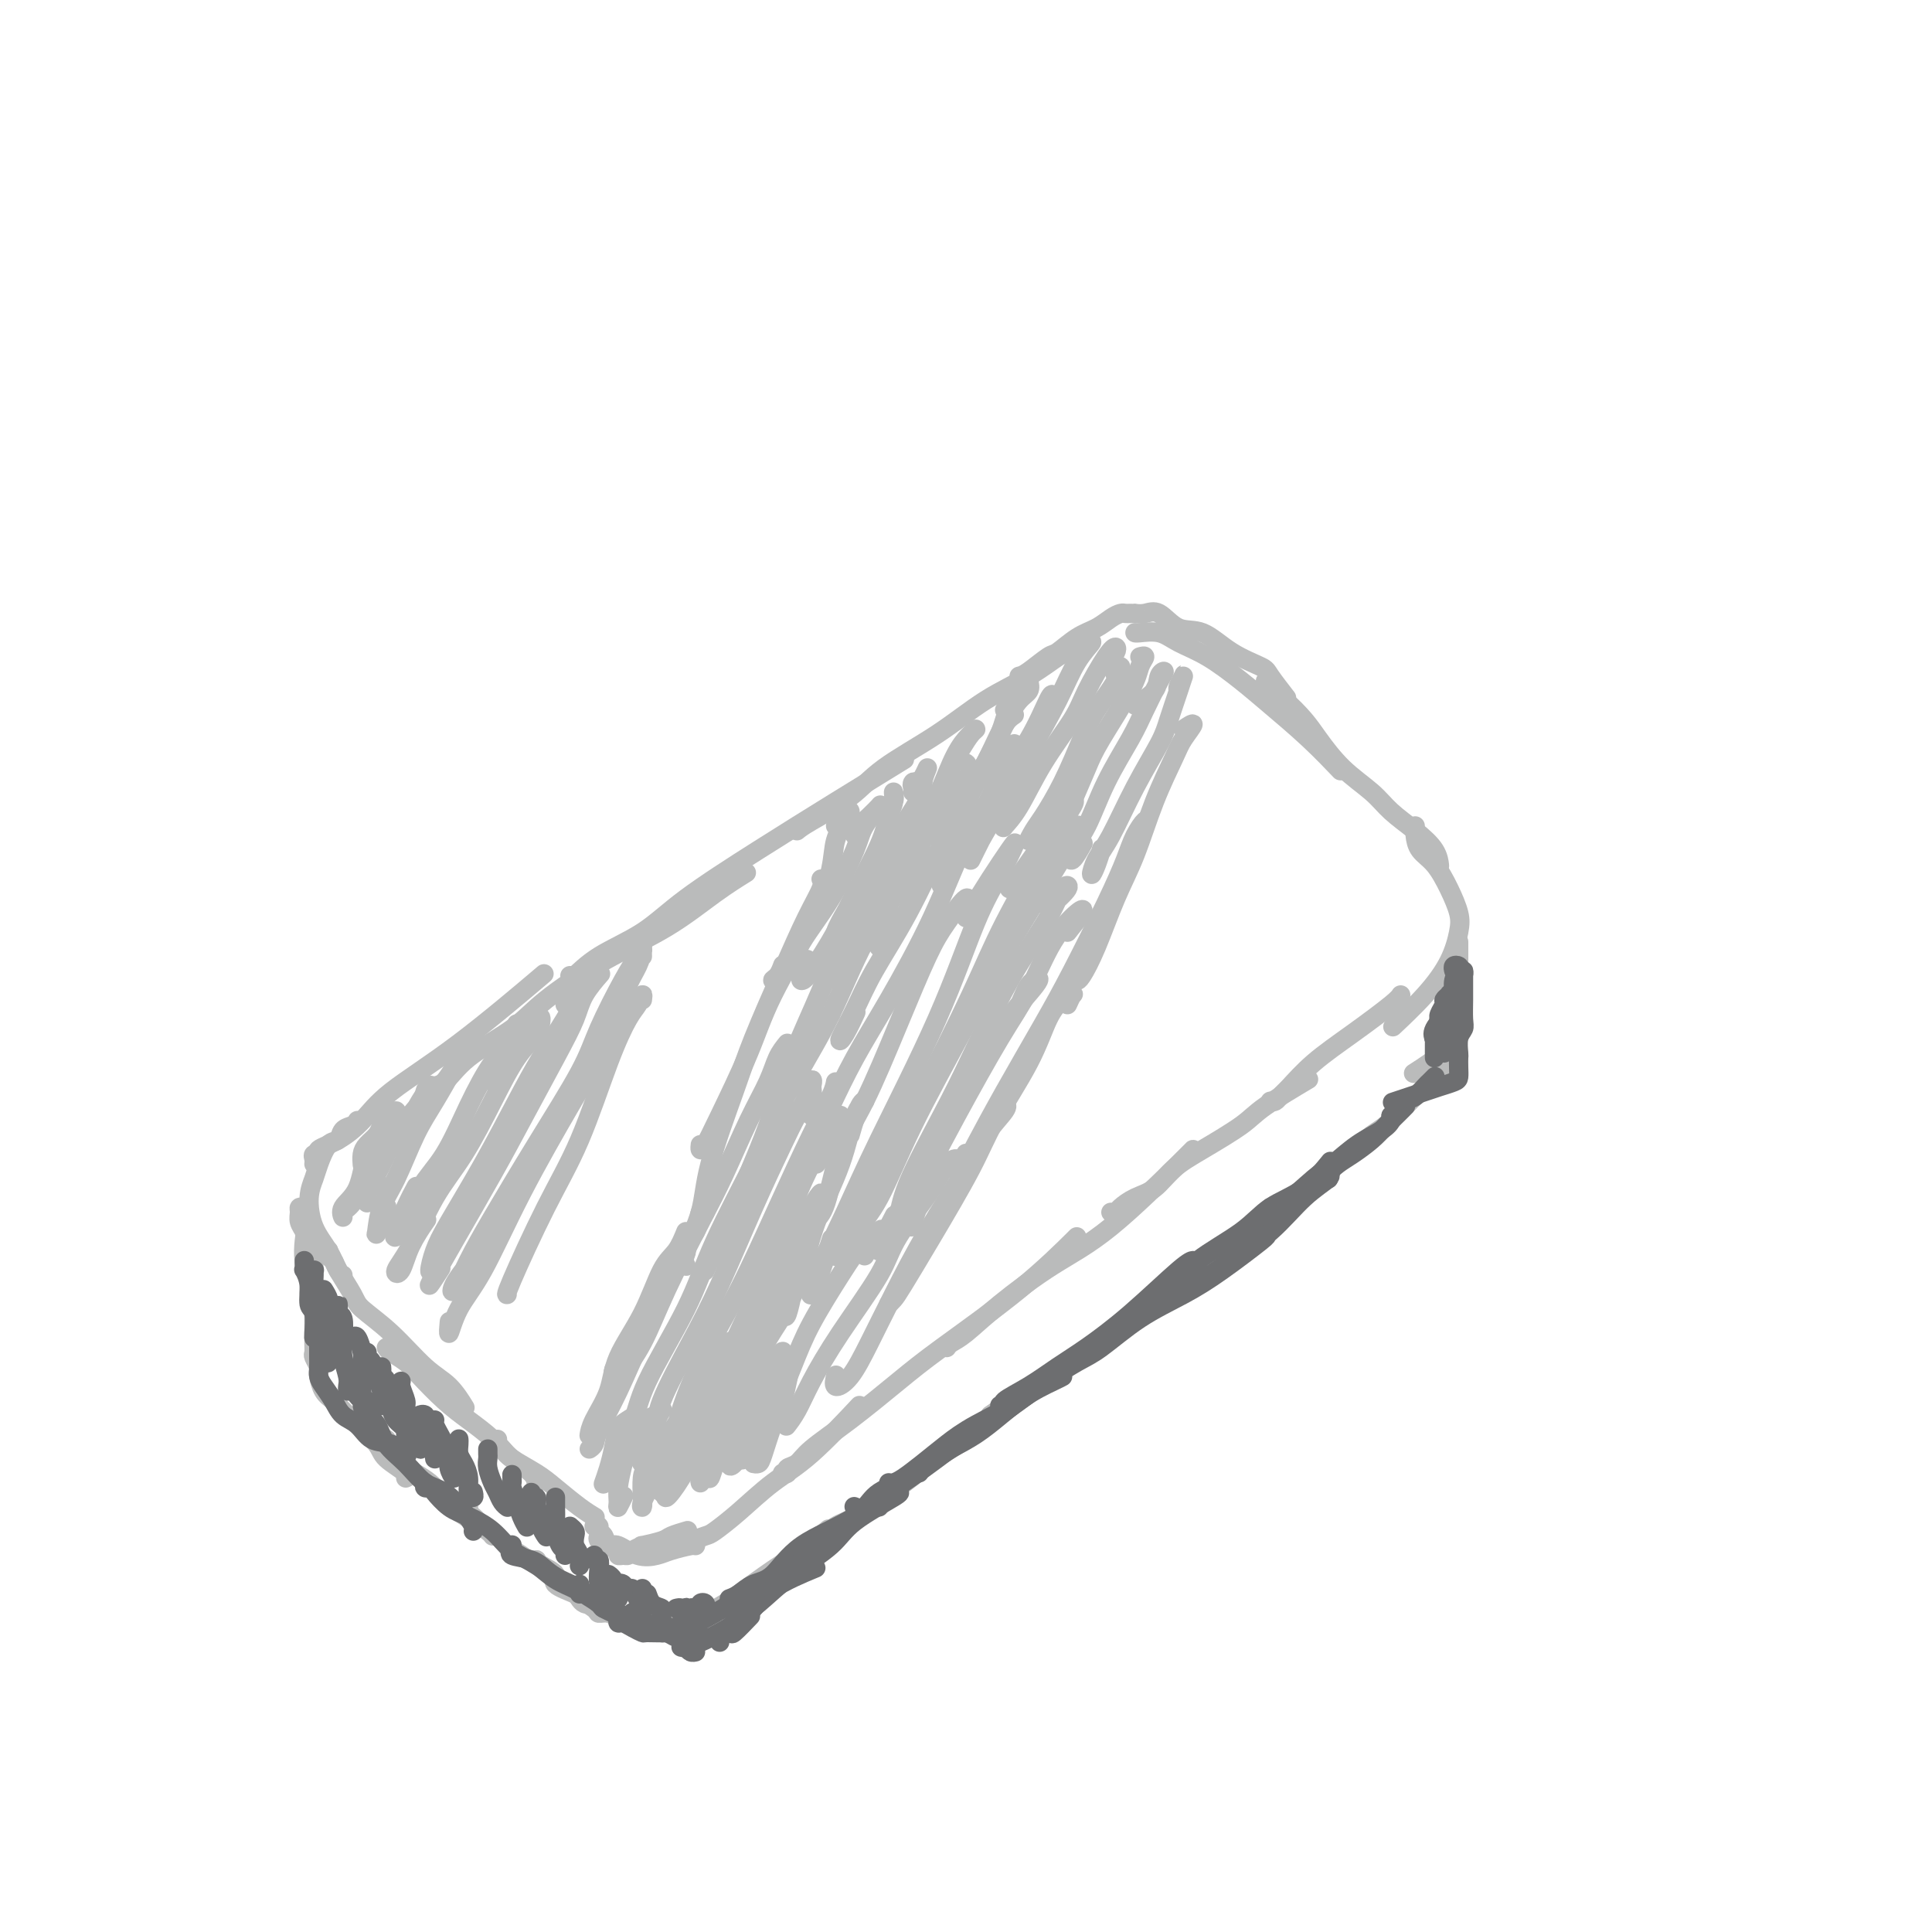 <svg viewBox='0 0 400 400' version='1.1' xmlns='http://www.w3.org/2000/svg' xmlns:xlink='http://www.w3.org/1999/xlink'><g fill='none' stroke='#BABBBB' stroke-width='4' stroke-linecap='round' stroke-linejoin='round'><path d='M74,232c-0.214,0.369 -0.428,0.739 -1,1c-0.572,0.261 -1.501,0.415 -2,1c-0.499,0.585 -0.569,1.603 -1,2c-0.431,0.397 -1.225,0.174 -2,1c-0.775,0.826 -1.533,2.702 -2,4c-0.467,1.298 -0.644,2.018 -1,3c-0.356,0.982 -0.890,2.225 -1,4c-0.110,1.775 0.205,4.083 1,6c0.795,1.917 2.069,3.442 3,5c0.931,1.558 1.520,3.150 2,4c0.480,0.850 0.851,0.957 1,1c0.149,0.043 0.074,0.021 0,0'/><path d='M68,259c0.028,-0.090 0.057,-0.179 0,0c-0.057,0.179 -0.198,0.627 0,1c0.198,0.373 0.735,0.673 1,1c0.265,0.327 0.257,0.682 1,2c0.743,1.318 2.235,3.600 3,5c0.765,1.400 0.801,1.917 2,3c1.199,1.083 3.562,2.732 6,5c2.438,2.268 4.953,5.154 7,7c2.047,1.846 3.628,2.651 5,4c1.372,1.349 2.535,3.243 3,4c0.465,0.757 0.233,0.379 0,0'/><path d='M80,279c0.142,0.253 0.283,0.507 1,1c0.717,0.493 2.008,1.226 3,2c0.992,0.774 1.685,1.589 3,3c1.315,1.411 3.252,3.417 5,5c1.748,1.583 3.305,2.743 5,4c1.695,1.257 3.526,2.610 5,4c1.474,1.390 2.591,2.816 4,4c1.409,1.184 3.110,2.127 4,3c0.890,0.873 0.969,1.678 1,2c0.031,0.322 0.016,0.161 0,0'/><path d='M103,298c-0.369,0.050 -0.738,0.100 -1,0c-0.262,-0.100 -0.417,-0.348 0,0c0.417,0.348 1.406,1.294 2,2c0.594,0.706 0.794,1.174 2,2c1.206,0.826 3.420,2.011 5,3c1.580,0.989 2.527,1.780 4,3c1.473,1.220 3.474,2.867 5,4c1.526,1.133 2.579,1.752 3,2c0.421,0.248 0.211,0.124 0,0'/><path d='M123,316c0.449,-0.098 0.899,-0.195 1,0c0.101,0.195 -0.145,0.683 0,1c0.145,0.317 0.683,0.463 1,1c0.317,0.537 0.414,1.465 1,2c0.586,0.535 1.661,0.677 2,1c0.339,0.323 -0.058,0.829 0,1c0.058,0.171 0.572,0.008 1,0c0.428,-0.008 0.770,0.138 1,0c0.230,-0.138 0.350,-0.562 1,-1c0.650,-0.438 1.832,-0.892 2,-1c0.168,-0.108 -0.676,0.128 0,0c0.676,-0.128 2.872,-0.622 4,-1c1.128,-0.378 1.188,-0.640 2,-1c0.812,-0.360 2.375,-0.817 3,-1c0.625,-0.183 0.313,-0.091 0,0'/><path d='M124,318c0.051,-0.079 0.102,-0.157 0,0c-0.102,0.157 -0.358,0.551 0,1c0.358,0.449 1.329,0.955 2,1c0.671,0.045 1.041,-0.370 2,0c0.959,0.370 2.506,1.525 4,2c1.494,0.475 2.936,0.271 4,0c1.064,-0.271 1.749,-0.609 3,-1c1.251,-0.391 3.068,-0.836 4,-1c0.932,-0.164 0.981,-0.047 1,0c0.019,0.047 0.010,0.023 0,0'/><path d='M142,319c0.115,0.104 0.230,0.209 1,0c0.770,-0.209 2.196,-0.731 3,-1c0.804,-0.269 0.988,-0.284 2,-1c1.012,-0.716 2.854,-2.134 5,-4c2.146,-1.866 4.596,-4.181 7,-6c2.404,-1.819 4.763,-3.144 8,-6c3.237,-2.856 7.354,-7.245 9,-9c1.646,-1.755 0.823,-0.878 0,0'/><path d='M162,305c0.471,0.098 0.943,0.196 1,0c0.057,-0.196 -0.300,-0.687 0,-1c0.300,-0.313 1.256,-0.447 2,-1c0.744,-0.553 1.274,-1.525 3,-3c1.726,-1.475 4.646,-3.455 8,-6c3.354,-2.545 7.142,-5.657 10,-8c2.858,-2.343 4.787,-3.917 9,-7c4.213,-3.083 10.711,-7.676 16,-12c5.289,-4.324 9.368,-8.378 11,-10c1.632,-1.622 0.816,-0.811 0,0'/><path d='M196,279c0.224,-0.323 0.449,-0.647 1,-1c0.551,-0.353 1.430,-0.736 3,-2c1.570,-1.264 3.832,-3.411 7,-6c3.168,-2.589 7.241,-5.622 11,-8c3.759,-2.378 7.203,-4.101 12,-8c4.797,-3.899 10.945,-9.973 14,-13c3.055,-3.027 3.016,-3.008 3,-3c-0.016,0.008 -0.008,0.004 0,0'/><path d='M65,241c0.037,-0.304 0.073,-0.608 0,-1c-0.073,-0.392 -0.257,-0.872 0,-1c0.257,-0.128 0.953,0.097 1,0c0.047,-0.097 -0.557,-0.516 0,-1c0.557,-0.484 2.274,-1.032 4,-2c1.726,-0.968 3.460,-2.356 5,-4c1.540,-1.644 2.887,-3.544 6,-6c3.113,-2.456 7.992,-5.469 14,-10c6.008,-4.531 13.145,-10.580 16,-13c2.855,-2.420 1.427,-1.210 0,0'/><path d='M88,227c-0.046,-0.310 -0.092,-0.619 0,-1c0.092,-0.381 0.321,-0.832 1,-1c0.679,-0.168 1.806,-0.052 3,-1c1.194,-0.948 2.454,-2.960 5,-5c2.546,-2.040 6.377,-4.106 9,-6c2.623,-1.894 4.038,-3.615 7,-6c2.962,-2.385 7.470,-5.435 12,-8c4.530,-2.565 9.080,-4.646 13,-7c3.920,-2.354 7.209,-4.980 10,-7c2.791,-2.020 5.083,-3.434 6,-4c0.917,-0.566 0.458,-0.283 0,0'/><path d='M118,202c0.082,0.341 0.163,0.682 1,0c0.837,-0.682 2.428,-2.387 5,-4c2.572,-1.613 6.124,-3.134 9,-5c2.876,-1.866 5.077,-4.077 9,-7c3.923,-2.923 9.567,-6.557 15,-10c5.433,-3.443 10.655,-6.696 16,-10c5.345,-3.304 10.813,-6.658 13,-8c2.187,-1.342 1.094,-0.671 0,0'/><path d='M165,172c0.502,-0.417 1.005,-0.834 3,-2c1.995,-1.166 5.484,-3.080 8,-5c2.516,-1.920 4.060,-3.845 7,-6c2.940,-2.155 7.275,-4.539 11,-7c3.725,-2.461 6.841,-4.999 10,-7c3.159,-2.001 6.362,-3.464 9,-5c2.638,-1.536 4.710,-3.144 6,-4c1.290,-0.856 1.797,-0.959 2,-1c0.203,-0.041 0.101,-0.021 0,0'/><path d='M211,140c0.428,-0.092 0.855,-0.184 2,-1c1.145,-0.816 3.006,-2.355 4,-3c0.994,-0.645 1.121,-0.397 2,-1c0.879,-0.603 2.512,-2.056 4,-3c1.488,-0.944 2.832,-1.377 4,-2c1.168,-0.623 2.159,-1.435 3,-2c0.841,-0.565 1.530,-0.884 2,-1c0.470,-0.116 0.720,-0.030 1,0c0.280,0.030 0.591,0.005 1,0c0.409,-0.005 0.916,0.010 1,0c0.084,-0.010 -0.254,-0.044 0,0c0.254,0.044 1.100,0.168 2,0c0.900,-0.168 1.852,-0.627 3,0c1.148,0.627 2.490,2.340 4,3c1.510,0.660 3.186,0.269 5,1c1.814,0.731 3.765,2.585 6,4c2.235,1.415 4.754,2.389 6,3c1.246,0.611 1.220,0.857 2,2c0.780,1.143 2.366,3.184 3,4c0.634,0.816 0.317,0.408 0,0'/><path d='M235,131c-0.015,-0.012 -0.029,-0.024 0,0c0.029,0.024 0.103,0.085 1,0c0.897,-0.085 2.617,-0.314 4,0c1.383,0.314 2.430,1.173 4,2c1.570,0.827 3.665,1.624 6,3c2.335,1.376 4.910,3.333 7,5c2.090,1.667 3.694,3.045 6,5c2.306,1.955 5.313,4.488 8,7c2.687,2.512 5.053,5.003 6,6c0.947,0.997 0.473,0.498 0,0'/><path d='M262,141c-0.050,0.343 -0.101,0.687 0,1c0.101,0.313 0.352,0.596 1,1c0.648,0.404 1.692,0.929 3,2c1.308,1.071 2.880,2.687 4,4c1.120,1.313 1.790,2.321 3,4c1.210,1.679 2.962,4.027 5,6c2.038,1.973 4.364,3.569 6,5c1.636,1.431 2.582,2.696 4,4c1.418,1.304 3.308,2.649 5,4c1.692,1.351 3.186,2.710 4,4c0.814,1.290 0.947,2.511 1,3c0.053,0.489 0.027,0.244 0,0'/><path d='M293,171c-0.042,0.565 -0.085,1.130 0,2c0.085,0.870 0.297,2.044 1,3c0.703,0.956 1.897,1.695 3,3c1.103,1.305 2.115,3.175 3,5c0.885,1.825 1.644,3.604 2,5c0.356,1.396 0.308,2.410 0,4c-0.308,1.590 -0.876,3.756 -2,6c-1.124,2.244 -2.803,4.566 -5,7c-2.197,2.434 -4.914,4.981 -6,6c-1.086,1.019 -0.543,0.509 0,0'/><path d='M230,251c0.374,0.062 0.749,0.124 1,0c0.251,-0.124 0.380,-0.432 1,-1c0.620,-0.568 1.731,-1.394 3,-2c1.269,-0.606 2.697,-0.992 4,-2c1.303,-1.008 2.480,-2.639 4,-4c1.520,-1.361 3.382,-2.453 6,-4c2.618,-1.547 5.990,-3.549 8,-5c2.010,-1.451 2.656,-2.352 5,-4c2.344,-1.648 6.384,-4.042 8,-5c1.616,-0.958 0.808,-0.479 0,0'/><path d='M263,228c0.343,0.083 0.685,0.167 1,0c0.315,-0.167 0.602,-0.583 1,-1c0.398,-0.417 0.905,-0.833 2,-2c1.095,-1.167 2.777,-3.083 5,-5c2.223,-1.917 4.988,-3.833 8,-6c3.012,-2.167 6.273,-4.583 8,-6c1.727,-1.417 1.922,-1.833 2,-2c0.078,-0.167 0.039,-0.083 0,0'/><path d='M63,250c-0.431,-0.066 -0.861,-0.133 -1,0c-0.139,0.133 0.014,0.465 0,1c-0.014,0.535 -0.196,1.272 0,2c0.196,0.728 0.771,1.445 1,2c0.229,0.555 0.114,0.946 0,2c-0.114,1.054 -0.227,2.769 0,4c0.227,1.231 0.793,1.976 1,3c0.207,1.024 0.056,2.326 0,3c-0.056,0.674 -0.015,0.720 0,1c0.015,0.280 0.004,0.794 0,1c-0.004,0.206 -0.002,0.103 0,0'/><path d='M64,257c-0.113,0.320 -0.226,0.640 0,1c0.226,0.360 0.793,0.760 1,1c0.207,0.240 0.056,0.319 0,1c-0.056,0.681 -0.015,1.963 0,3c0.015,1.037 0.004,1.828 0,3c-0.004,1.172 -0.001,2.724 0,4c0.001,1.276 -0.001,2.277 0,3c0.001,0.723 0.004,1.167 0,2c-0.004,0.833 -0.015,2.055 0,3c0.015,0.945 0.056,1.613 0,2c-0.056,0.387 -0.209,0.492 0,1c0.209,0.508 0.780,1.421 1,2c0.220,0.579 0.089,0.826 0,1c-0.089,0.174 -0.135,0.275 0,1c0.135,0.725 0.453,2.074 1,3c0.547,0.926 1.323,1.430 2,2c0.677,0.570 1.254,1.207 2,2c0.746,0.793 1.660,1.743 3,3c1.340,1.257 3.105,2.820 4,4c0.895,1.180 0.920,1.976 2,3c1.080,1.024 3.214,2.276 4,3c0.786,0.724 0.225,0.921 0,1c-0.225,0.079 -0.112,0.039 0,0'/><path d='M79,298c0.442,-0.065 0.884,-0.131 1,0c0.116,0.131 -0.093,0.457 0,1c0.093,0.543 0.489,1.303 1,2c0.511,0.697 1.137,1.331 2,2c0.863,0.669 1.963,1.372 3,2c1.037,0.628 2.011,1.180 3,2c0.989,0.820 1.992,1.908 3,3c1.008,1.092 2.022,2.188 3,3c0.978,0.812 1.922,1.341 3,2c1.078,0.659 2.290,1.447 3,2c0.710,0.553 0.917,0.872 1,1c0.083,0.128 0.041,0.064 0,0'/><path d='M97,312c-0.085,0.335 -0.171,0.670 0,1c0.171,0.330 0.597,0.655 1,1c0.403,0.345 0.782,0.711 1,1c0.218,0.289 0.275,0.502 1,1c0.725,0.498 2.116,1.281 3,2c0.884,0.719 1.260,1.373 2,2c0.740,0.627 1.845,1.226 3,2c1.155,0.774 2.361,1.723 3,2c0.639,0.277 0.710,-0.118 1,0c0.290,0.118 0.797,0.748 1,1c0.203,0.252 0.101,0.126 0,0'/><path d='M111,323c-0.537,-0.005 -1.074,-0.009 -1,0c0.074,0.009 0.758,0.033 1,0c0.242,-0.033 0.041,-0.121 0,0c-0.041,0.121 0.079,0.452 1,1c0.921,0.548 2.642,1.313 3,2c0.358,0.687 -0.646,1.294 0,2c0.646,0.706 2.944,1.510 4,2c1.056,0.490 0.871,0.668 1,1c0.129,0.332 0.573,0.820 1,1c0.427,0.180 0.836,0.051 1,0c0.164,-0.051 0.082,-0.026 0,0'/><path d='M118,329c0.286,-0.097 0.573,-0.194 1,0c0.427,0.194 0.996,0.678 1,1c0.004,0.322 -0.556,0.483 0,1c0.556,0.517 2.227,1.391 3,2c0.773,0.609 0.649,0.951 1,1c0.351,0.049 1.178,-0.197 2,0c0.822,0.197 1.639,0.838 2,1c0.361,0.162 0.268,-0.153 1,0c0.732,0.153 2.291,0.774 3,1c0.709,0.226 0.567,0.058 1,0c0.433,-0.058 1.440,-0.005 2,0c0.560,0.005 0.672,-0.037 1,0c0.328,0.037 0.871,0.154 1,0c0.129,-0.154 -0.158,-0.580 0,-1c0.158,-0.420 0.759,-0.834 1,-1c0.241,-0.166 0.120,-0.083 0,0'/><path d='M136,335c0.028,0.421 0.056,0.842 0,1c-0.056,0.158 -0.197,0.053 0,0c0.197,-0.053 0.732,-0.053 1,0c0.268,0.053 0.268,0.158 1,0c0.732,-0.158 2.197,-0.581 3,-1c0.803,-0.419 0.944,-0.834 1,-1c0.056,-0.166 0.028,-0.083 0,0'/><path d='M140,335c0.323,0.109 0.646,0.219 1,0c0.354,-0.219 0.737,-0.766 1,-1c0.263,-0.234 0.404,-0.156 1,0c0.596,0.156 1.648,0.388 3,0c1.352,-0.388 3.004,-1.397 4,-2c0.996,-0.603 1.336,-0.800 3,-2c1.664,-1.200 4.652,-3.404 7,-5c2.348,-1.596 4.055,-2.583 6,-4c1.945,-1.417 4.127,-3.262 5,-4c0.873,-0.738 0.436,-0.369 0,0'/><path d='M168,320c-0.008,0.028 -0.017,0.057 0,0c0.017,-0.057 0.059,-0.199 1,-1c0.941,-0.801 2.779,-2.261 4,-3c1.221,-0.739 1.824,-0.756 4,-2c2.176,-1.244 5.923,-3.715 9,-6c3.077,-2.285 5.482,-4.384 9,-7c3.518,-2.616 8.148,-5.747 10,-7c1.852,-1.253 0.926,-0.626 0,0'/><path d='M205,293c0.909,-0.632 1.818,-1.264 3,-2c1.182,-0.736 2.639,-1.578 5,-3c2.361,-1.422 5.628,-3.426 8,-5c2.372,-1.574 3.848,-2.720 7,-5c3.152,-2.280 7.979,-5.694 13,-9c5.021,-3.306 10.236,-6.506 14,-9c3.764,-2.494 6.075,-4.284 7,-5c0.925,-0.716 0.462,-0.358 0,0'/><path d='M248,265c-0.392,-0.263 -0.785,-0.527 0,-1c0.785,-0.473 2.747,-1.157 4,-2c1.253,-0.843 1.797,-1.845 3,-3c1.203,-1.155 3.065,-2.464 5,-4c1.935,-1.536 3.944,-3.298 6,-5c2.056,-1.702 4.159,-3.343 5,-4c0.841,-0.657 0.421,-0.328 0,0'/><path d='M270,246c0.435,-0.010 0.870,-0.021 1,0c0.130,0.021 -0.044,0.073 0,0c0.044,-0.073 0.305,-0.270 1,-1c0.695,-0.730 1.825,-1.993 3,-3c1.175,-1.007 2.396,-1.759 4,-3c1.604,-1.241 3.590,-2.971 5,-4c1.410,-1.029 2.245,-1.359 4,-3c1.755,-1.641 4.429,-4.595 6,-6c1.571,-1.405 2.038,-1.263 3,-2c0.962,-0.737 2.418,-2.353 3,-3c0.582,-0.647 0.291,-0.323 0,0'/><path d='M302,195c-0.000,0.802 -0.000,1.605 0,2c0.000,0.395 0.000,0.384 0,1c-0.000,0.616 -0.000,1.861 0,3c0.000,1.139 0.001,2.174 0,3c-0.001,0.826 -0.003,1.444 0,2c0.003,0.556 0.013,1.050 0,2c-0.013,0.950 -0.048,2.355 0,3c0.048,0.645 0.180,0.528 0,1c-0.180,0.472 -0.672,1.531 -1,2c-0.328,0.469 -0.491,0.347 -1,1c-0.509,0.653 -1.363,2.082 -2,3c-0.637,0.918 -1.056,1.324 -2,2c-0.944,0.676 -2.413,1.622 -3,2c-0.587,0.378 -0.294,0.189 0,0'/></g>
<g fill='none' stroke='#6D6E70' stroke-width='4' stroke-linecap='round' stroke-linejoin='round'><path d='M63,261c-0.009,0.293 -0.017,0.586 0,1c0.017,0.414 0.061,0.948 0,1c-0.061,0.052 -0.227,-0.378 0,0c0.227,0.378 0.845,1.565 1,3c0.155,1.435 -0.155,3.116 0,4c0.155,0.884 0.773,0.969 1,2c0.227,1.031 0.061,3.008 0,4c-0.061,0.992 -0.017,0.998 0,1c0.017,0.002 0.009,0.001 0,0'/><path d='M64,263c-0.114,-0.002 -0.228,-0.005 0,0c0.228,0.005 0.797,0.017 1,0c0.203,-0.017 0.040,-0.061 0,0c-0.040,0.061 0.042,0.229 0,1c-0.042,0.771 -0.207,2.145 0,3c0.207,0.855 0.788,1.191 1,2c0.212,0.809 0.057,2.089 0,3c-0.057,0.911 -0.015,1.451 0,2c0.015,0.549 0.003,1.106 0,2c-0.003,0.894 0.001,2.126 0,3c-0.001,0.874 -0.008,1.392 0,2c0.008,0.608 0.032,1.308 0,2c-0.032,0.692 -0.119,1.377 0,2c0.119,0.623 0.442,1.183 1,2c0.558,0.817 1.349,1.891 2,3c0.651,1.109 1.163,2.252 2,3c0.837,0.748 2.001,1.101 3,2c0.999,0.899 1.835,2.344 3,3c1.165,0.656 2.660,0.523 4,1c1.340,0.477 2.526,1.565 3,2c0.474,0.435 0.237,0.218 0,0'/><path d='M74,288c-0.118,0.326 -0.235,0.652 0,1c0.235,0.348 0.824,0.718 1,1c0.176,0.282 -0.060,0.475 0,1c0.060,0.525 0.417,1.380 1,2c0.583,0.620 1.394,1.004 2,2c0.606,0.996 1.009,2.605 2,4c0.991,1.395 2.571,2.577 4,4c1.429,1.423 2.709,3.089 4,4c1.291,0.911 2.595,1.067 4,2c1.405,0.933 2.913,2.642 4,4c1.087,1.358 1.754,2.366 2,3c0.246,0.634 0.070,0.896 0,1c-0.070,0.104 -0.035,0.052 0,0'/><path d='M88,307c-0.101,0.432 -0.202,0.863 0,1c0.202,0.137 0.707,-0.022 1,0c0.293,0.022 0.373,0.225 1,1c0.627,0.775 1.802,2.122 3,3c1.198,0.878 2.420,1.289 4,2c1.580,0.711 3.520,1.724 5,3c1.480,1.276 2.502,2.815 4,4c1.498,1.185 3.473,2.016 5,3c1.527,0.984 2.605,2.119 4,3c1.395,0.881 3.106,1.506 4,2c0.894,0.494 0.970,0.855 1,1c0.030,0.145 0.015,0.072 0,0'/><path d='M106,320c0.007,-0.120 0.015,-0.240 0,0c-0.015,0.240 -0.051,0.841 0,1c0.051,0.159 0.190,-0.123 0,0c-0.190,0.123 -0.709,0.650 0,1c0.709,0.350 2.646,0.521 4,1c1.354,0.479 2.126,1.266 3,2c0.874,0.734 1.849,1.416 3,2c1.151,0.584 2.477,1.071 4,2c1.523,0.929 3.243,2.301 4,3c0.757,0.699 0.550,0.727 1,1c0.450,0.273 1.557,0.792 2,1c0.443,0.208 0.221,0.104 0,0'/><path d='M120,328c0.007,0.439 0.014,0.877 0,1c-0.014,0.123 -0.048,-0.070 0,0c0.048,0.070 0.177,0.404 1,1c0.823,0.596 2.340,1.456 3,2c0.660,0.544 0.464,0.773 1,1c0.536,0.227 1.803,0.453 3,1c1.197,0.547 2.322,1.417 3,2c0.678,0.583 0.908,0.881 1,1c0.092,0.119 0.046,0.060 0,0'/><path d='M128,335c-0.069,0.445 -0.137,0.890 0,1c0.137,0.110 0.480,-0.114 1,0c0.520,0.114 1.218,0.565 2,1c0.782,0.435 1.648,0.855 2,1c0.352,0.145 0.190,0.015 1,0c0.810,-0.015 2.593,0.086 4,0c1.407,-0.086 2.438,-0.360 4,-1c1.562,-0.640 3.656,-1.646 6,-3c2.344,-1.354 4.939,-3.057 8,-5c3.061,-1.943 6.589,-4.127 8,-5c1.411,-0.873 0.706,-0.437 0,0'/><path d='M151,331c0.597,-0.217 1.195,-0.435 2,-1c0.805,-0.565 1.818,-1.479 3,-2c1.182,-0.521 2.534,-0.651 4,-2c1.466,-1.349 3.045,-3.917 6,-6c2.955,-2.083 7.287,-3.682 11,-6c3.713,-2.318 6.807,-5.355 9,-7c2.193,-1.645 3.484,-1.899 4,-2c0.516,-0.101 0.258,-0.051 0,0'/><path d='M184,307c0.286,0.048 0.571,0.096 1,0c0.429,-0.096 1.001,-0.338 2,-1c0.999,-0.662 2.423,-1.746 4,-3c1.577,-1.254 3.306,-2.680 5,-4c1.694,-1.320 3.355,-2.536 6,-4c2.645,-1.464 6.276,-3.176 9,-5c2.724,-1.824 4.541,-3.760 6,-5c1.459,-1.240 2.560,-1.783 3,-2c0.440,-0.217 0.220,-0.109 0,0'/><path d='M207,291c0.535,0.049 1.070,0.098 1,0c-0.070,-0.098 -0.744,-0.341 0,-1c0.744,-0.659 2.906,-1.732 5,-3c2.094,-1.268 4.120,-2.732 6,-4c1.880,-1.268 3.614,-2.340 6,-4c2.386,-1.660 5.423,-3.909 9,-7c3.577,-3.091 7.694,-7.025 10,-9c2.306,-1.975 2.802,-1.993 3,-2c0.198,-0.007 0.099,-0.004 0,0'/><path d='M236,271c0.352,-0.475 0.704,-0.950 1,-1c0.296,-0.050 0.536,0.326 1,0c0.464,-0.326 1.153,-1.354 2,-2c0.847,-0.646 1.852,-0.912 3,-2c1.148,-1.088 2.438,-3.000 5,-5c2.562,-2.000 6.397,-4.088 9,-6c2.603,-1.912 3.976,-3.646 6,-5c2.024,-1.354 4.699,-2.326 7,-4c2.301,-1.674 4.229,-4.050 5,-5c0.771,-0.950 0.386,-0.475 0,0'/><path d='M262,253c-0.065,-0.190 -0.129,-0.381 0,-1c0.129,-0.619 0.452,-1.667 1,-2c0.548,-0.333 1.323,0.049 3,-1c1.677,-1.049 4.257,-3.527 6,-5c1.743,-1.473 2.649,-1.939 4,-3c1.351,-1.061 3.147,-2.715 5,-4c1.853,-1.285 3.765,-2.200 5,-3c1.235,-0.800 1.794,-1.485 2,-2c0.206,-0.515 0.059,-0.862 0,-1c-0.059,-0.138 -0.029,-0.069 0,0'/><path d='M288,231c0.242,-0.212 0.484,-0.424 1,-1c0.516,-0.576 1.305,-1.517 2,-2c0.695,-0.483 1.297,-0.508 2,-1c0.703,-0.492 1.508,-1.452 2,-2c0.492,-0.548 0.671,-0.686 1,-1c0.329,-0.314 0.808,-0.804 1,-1c0.192,-0.196 0.096,-0.098 0,0'/><path d='M301,201c-0.105,-0.403 -0.210,-0.806 0,-1c0.210,-0.194 0.735,-0.177 1,0c0.265,0.177 0.270,0.516 0,1c-0.270,0.484 -0.815,1.114 -1,2c-0.185,0.886 -0.011,2.027 0,3c0.011,0.973 -0.141,1.776 -1,3c-0.859,1.224 -2.423,2.868 -3,4c-0.577,1.132 -0.165,1.752 0,2c0.165,0.248 0.082,0.124 0,0'/><path d='M67,267c0.453,0.733 0.906,1.466 1,2c0.094,0.534 -0.170,0.870 0,2c0.170,1.130 0.774,3.052 1,4c0.226,0.948 0.074,0.920 0,2c-0.074,1.080 -0.071,3.269 0,4c0.071,0.731 0.212,0.005 0,0c-0.212,-0.005 -0.775,0.713 -1,1c-0.225,0.287 -0.113,0.144 0,0'/><path d='M70,271c-0.008,-0.507 -0.016,-1.014 0,-1c0.016,0.014 0.056,0.547 0,1c-0.056,0.453 -0.207,0.824 0,1c0.207,0.176 0.774,0.155 1,1c0.226,0.845 0.113,2.556 0,4c-0.113,1.444 -0.226,2.622 0,4c0.226,1.378 0.793,2.957 1,4c0.207,1.043 0.056,1.550 0,2c-0.056,0.450 -0.016,0.843 0,1c0.016,0.157 0.008,0.079 0,0'/><path d='M73,277c0.309,-0.306 0.618,-0.611 1,0c0.382,0.611 0.838,2.139 1,3c0.162,0.861 0.029,1.054 0,2c-0.029,0.946 0.045,2.646 0,4c-0.045,1.354 -0.208,2.363 0,3c0.208,0.637 0.787,0.902 1,1c0.213,0.098 0.061,0.028 0,0c-0.061,-0.028 -0.030,-0.014 0,0'/><path d='M76,280c-0.091,0.380 -0.182,0.760 0,1c0.182,0.240 0.637,0.341 1,1c0.363,0.659 0.633,1.875 1,3c0.367,1.125 0.830,2.157 1,3c0.170,0.843 0.046,1.496 0,2c-0.046,0.504 -0.013,0.858 0,1c0.013,0.142 0.007,0.071 0,0'/><path d='M79,283c0.032,0.311 0.065,0.621 0,1c-0.065,0.379 -0.226,0.825 0,1c0.226,0.175 0.839,0.077 1,1c0.161,0.923 -0.129,2.866 0,4c0.129,1.134 0.677,1.460 1,2c0.323,0.540 0.423,1.293 1,2c0.577,0.707 1.633,1.366 2,2c0.367,0.634 0.047,1.242 0,1c-0.047,-0.242 0.180,-1.334 0,-2c-0.180,-0.666 -0.766,-0.904 -1,-1c-0.234,-0.096 -0.117,-0.048 0,0'/><path d='M82,288c-0.122,-0.301 -0.244,-0.602 0,-1c0.244,-0.398 0.853,-0.892 1,-1c0.147,-0.108 -0.168,0.169 0,1c0.168,0.831 0.820,2.217 1,3c0.180,0.783 -0.110,0.963 0,2c0.110,1.037 0.622,2.929 1,4c0.378,1.071 0.623,1.319 1,2c0.377,0.681 0.887,1.794 1,2c0.113,0.206 -0.171,-0.494 0,-1c0.171,-0.506 0.796,-0.816 1,-1c0.204,-0.184 -0.012,-0.241 0,-1c0.012,-0.759 0.252,-2.220 0,-3c-0.252,-0.780 -0.996,-0.877 -1,-1c-0.004,-0.123 0.734,-0.270 1,0c0.266,0.270 0.061,0.958 0,1c-0.061,0.042 0.022,-0.562 0,0c-0.022,0.562 -0.150,2.291 0,3c0.150,0.709 0.576,0.400 1,1c0.424,0.600 0.846,2.109 1,3c0.154,0.891 0.042,1.163 0,1c-0.042,-0.163 -0.012,-0.761 0,-1c0.012,-0.239 0.006,-0.120 0,0'/><path d='M90,294c-0.092,0.235 -0.183,0.471 0,1c0.183,0.529 0.641,1.352 1,2c0.359,0.648 0.618,1.123 1,2c0.382,0.877 0.887,2.158 1,3c0.113,0.842 -0.166,1.246 0,2c0.166,0.754 0.775,1.857 1,2c0.225,0.143 0.064,-0.673 0,-1c-0.064,-0.327 -0.032,-0.163 0,0'/><path d='M95,298c-0.006,-0.064 -0.012,-0.128 0,0c0.012,0.128 0.041,0.447 0,1c-0.041,0.553 -0.151,1.340 0,2c0.151,0.660 0.562,1.192 1,2c0.438,0.808 0.902,1.890 1,3c0.098,1.110 -0.170,2.246 0,3c0.170,0.754 0.776,1.126 1,1c0.224,-0.126 0.064,-0.750 0,-1c-0.064,-0.250 -0.032,-0.125 0,0'/><path d='M101,300c-0.006,0.349 -0.013,0.698 0,1c0.013,0.302 0.045,0.557 0,1c-0.045,0.443 -0.166,1.075 0,2c0.166,0.925 0.619,2.143 1,3c0.381,0.857 0.691,1.354 1,2c0.309,0.646 0.619,1.441 1,2c0.381,0.559 0.833,0.881 1,1c0.167,0.119 0.048,0.034 0,0c-0.048,-0.034 -0.024,-0.017 0,0'/><path d='M106,306c0.002,-0.509 0.004,-1.017 0,-1c-0.004,0.017 -0.012,0.560 0,1c0.012,0.440 0.046,0.777 0,1c-0.046,0.223 -0.170,0.333 0,1c0.170,0.667 0.634,1.891 1,3c0.366,1.109 0.634,2.101 1,3c0.366,0.899 0.829,1.704 1,2c0.171,0.296 0.049,0.085 0,0c-0.049,-0.085 -0.024,-0.042 0,0'/><path d='M110,309c-0.111,0.448 -0.222,0.897 0,1c0.222,0.103 0.776,-0.139 1,0c0.224,0.139 0.116,0.658 0,1c-0.116,0.342 -0.241,0.508 0,1c0.241,0.492 0.849,1.308 1,2c0.151,0.692 -0.155,1.258 0,2c0.155,0.742 0.773,1.661 1,2c0.227,0.339 0.065,0.097 0,0c-0.065,-0.097 -0.032,-0.048 0,0'/><path d='M115,310c-0.006,0.543 -0.012,1.087 0,2c0.012,0.913 0.042,2.196 0,3c-0.042,0.804 -0.155,1.130 0,2c0.155,0.870 0.578,2.285 1,3c0.422,0.715 0.844,0.731 1,1c0.156,0.269 0.044,0.791 0,1c-0.044,0.209 -0.022,0.104 0,0'/><path d='M118,316c0.415,0.358 0.829,0.716 1,1c0.171,0.284 0.098,0.493 0,1c-0.098,0.507 -0.222,1.311 0,2c0.222,0.689 0.791,1.262 1,2c0.209,0.738 0.060,1.639 0,2c-0.060,0.361 -0.030,0.180 0,0'/><path d='M123,323c0.030,-0.547 0.060,-1.093 0,-1c-0.060,0.093 -0.209,0.826 0,1c0.209,0.174 0.778,-0.211 1,0c0.222,0.211 0.098,1.020 0,2c-0.098,0.980 -0.170,2.133 0,3c0.170,0.867 0.582,1.449 1,2c0.418,0.551 0.843,1.071 1,1c0.157,-0.071 0.045,-0.735 0,-1c-0.045,-0.265 -0.022,-0.133 0,0'/><path d='M126,326c0.309,0.221 0.619,0.442 1,1c0.381,0.558 0.834,1.453 1,2c0.166,0.547 0.044,0.746 0,1c-0.044,0.254 -0.012,0.563 0,1c0.012,0.437 0.002,1.003 0,1c-0.002,-0.003 0.002,-0.576 0,-1c-0.002,-0.424 -0.012,-0.698 0,-1c0.012,-0.302 0.045,-0.633 0,-1c-0.045,-0.367 -0.167,-0.771 0,-1c0.167,-0.229 0.623,-0.283 1,0c0.377,0.283 0.675,0.904 1,1c0.325,0.096 0.675,-0.332 1,0c0.325,0.332 0.623,1.423 1,2c0.377,0.577 0.833,0.639 1,1c0.167,0.361 0.045,1.020 0,1c-0.045,-0.020 -0.013,-0.720 0,-1c0.013,-0.280 0.006,-0.140 0,0'/><path d='M133,329c0.002,-0.091 0.004,-0.181 0,0c-0.004,0.181 -0.015,0.635 0,1c0.015,0.365 0.056,0.642 0,1c-0.056,0.358 -0.209,0.796 0,1c0.209,0.204 0.782,0.173 1,0c0.218,-0.173 0.083,-0.488 0,-1c-0.083,-0.512 -0.113,-1.219 0,-1c0.113,0.219 0.370,1.365 1,2c0.630,0.635 1.633,0.758 2,1c0.367,0.242 0.099,0.604 0,1c-0.099,0.396 -0.028,0.828 0,1c0.028,0.172 0.014,0.086 0,0'/><path d='M140,333c0.453,-0.106 0.906,-0.211 1,0c0.094,0.211 -0.172,0.740 0,1c0.172,0.260 0.782,0.253 1,0c0.218,-0.253 0.044,-0.751 0,-1c-0.044,-0.249 0.044,-0.249 0,0c-0.044,0.249 -0.218,0.747 0,1c0.218,0.253 0.828,0.260 1,0c0.172,-0.260 -0.094,-0.789 0,-1c0.094,-0.211 0.547,-0.105 1,0c0.453,0.105 0.906,0.210 1,0c0.094,-0.210 -0.171,-0.736 0,-1c0.171,-0.264 0.778,-0.267 1,0c0.222,0.267 0.060,0.803 0,1c-0.060,0.197 -0.017,0.056 0,0c0.017,-0.056 0.009,-0.028 0,0'/></g>
<g fill='none' stroke='#BABBBB' stroke-width='4' stroke-linecap='round' stroke-linejoin='round'><path d='M80,231c0.007,-0.549 0.014,-1.097 0,-1c-0.014,0.097 -0.049,0.841 0,1c0.049,0.159 0.181,-0.267 0,0c-0.181,0.267 -0.675,1.228 -1,2c-0.325,0.772 -0.479,1.356 -1,2c-0.521,0.644 -1.408,1.348 -2,2c-0.592,0.652 -0.890,1.253 -1,2c-0.110,0.747 -0.031,1.642 0,2c0.031,0.358 0.016,0.179 0,0'/><path d='M81,231c0.403,-0.525 0.805,-1.050 1,-1c0.195,0.050 0.181,0.673 0,1c-0.181,0.327 -0.529,0.356 -1,1c-0.471,0.644 -1.064,1.904 -2,3c-0.936,1.096 -2.214,2.028 -3,4c-0.786,1.972 -1.081,4.984 -2,7c-0.919,2.016 -2.463,3.037 -3,4c-0.537,0.963 -0.066,1.869 0,2c0.066,0.131 -0.271,-0.511 0,-1c0.271,-0.489 1.150,-0.824 2,-2c0.850,-1.176 1.671,-3.193 2,-4c0.329,-0.807 0.164,-0.403 0,0'/><path d='M84,232c1.588,-1.902 3.177,-3.803 4,-5c0.823,-1.197 0.881,-1.688 1,-2c0.119,-0.312 0.300,-0.445 0,0c-0.300,0.445 -1.079,1.468 -2,3c-0.921,1.532 -1.983,3.572 -3,5c-1.017,1.428 -1.987,2.244 -3,4c-1.013,1.756 -2.068,4.453 -3,6c-0.932,1.547 -1.741,1.945 -2,3c-0.259,1.055 0.034,2.767 0,3c-0.034,0.233 -0.394,-1.014 0,-2c0.394,-0.986 1.541,-1.710 2,-2c0.459,-0.290 0.229,-0.145 0,0'/><path d='M88,229c1.496,-1.838 2.991,-3.676 4,-5c1.009,-1.324 1.530,-2.133 2,-3c0.470,-0.867 0.888,-1.790 1,-2c0.112,-0.210 -0.082,0.294 -1,2c-0.918,1.706 -2.561,4.615 -4,7c-1.439,2.385 -2.673,4.245 -4,7c-1.327,2.755 -2.745,6.403 -4,9c-1.255,2.597 -2.347,4.142 -3,6c-0.653,1.858 -0.868,4.028 -1,5c-0.132,0.972 -0.180,0.745 0,0c0.180,-0.745 0.587,-2.008 1,-3c0.413,-0.992 0.832,-1.712 1,-2c0.168,-0.288 0.084,-0.144 0,0'/><path d='M103,217c1.148,-0.976 2.296,-1.953 3,-3c0.704,-1.047 0.962,-2.165 1,-2c0.038,0.165 -0.146,1.612 -1,3c-0.854,1.388 -2.378,2.717 -4,5c-1.622,2.283 -3.342,5.519 -5,9c-1.658,3.481 -3.255,7.206 -5,10c-1.745,2.794 -3.639,4.657 -5,7c-1.361,2.343 -2.189,5.167 -3,7c-0.811,1.833 -1.604,2.676 -2,3c-0.396,0.324 -0.395,0.128 0,-1c0.395,-1.128 1.183,-3.188 2,-5c0.817,-1.812 1.662,-3.375 2,-4c0.338,-0.625 0.169,-0.313 0,0'/><path d='M102,224c1.692,-3.368 3.384,-6.736 5,-9c1.616,-2.264 3.155,-3.423 4,-4c0.845,-0.577 0.997,-0.572 1,0c0.003,0.572 -0.143,1.712 -1,3c-0.857,1.288 -2.423,2.724 -4,5c-1.577,2.276 -3.163,5.391 -5,9c-1.837,3.609 -3.926,7.713 -6,11c-2.074,3.287 -4.135,5.757 -6,9c-1.865,3.243 -3.536,7.261 -5,10c-1.464,2.739 -2.721,4.201 -3,5c-0.279,0.799 0.420,0.936 1,0c0.580,-0.936 1.041,-2.944 2,-5c0.959,-2.056 2.417,-4.159 3,-5c0.583,-0.841 0.292,-0.421 0,0'/><path d='M117,208c0.748,-0.480 1.495,-0.960 2,-2c0.505,-1.040 0.767,-2.641 1,-3c0.233,-0.359 0.439,0.523 0,2c-0.439,1.477 -1.521,3.549 -3,6c-1.479,2.451 -3.355,5.281 -5,8c-1.645,2.719 -3.058,5.328 -5,9c-1.942,3.672 -4.414,8.407 -7,13c-2.586,4.593 -5.288,9.044 -7,12c-1.712,2.956 -2.434,4.416 -3,6c-0.566,1.584 -0.976,3.290 -1,4c-0.024,0.710 0.340,0.422 1,-1c0.660,-1.422 1.617,-3.978 2,-5c0.383,-1.022 0.191,-0.511 0,0'/><path d='M124,202c0.299,-0.342 0.597,-0.685 0,0c-0.597,0.685 -2.091,2.397 -3,4c-0.909,1.603 -1.233,3.095 -2,5c-0.767,1.905 -1.977,4.221 -4,8c-2.023,3.779 -4.859,9.019 -7,13c-2.141,3.981 -3.585,6.702 -6,11c-2.415,4.298 -5.799,10.174 -8,14c-2.201,3.826 -3.219,5.603 -4,7c-0.781,1.397 -1.326,2.415 -1,2c0.326,-0.415 1.522,-2.261 2,-3c0.478,-0.739 0.239,-0.369 0,0'/><path d='M133,195c0.058,0.279 0.116,0.559 0,1c-0.116,0.441 -0.407,1.044 -1,2c-0.593,0.956 -1.487,2.266 -3,5c-1.513,2.734 -3.643,6.893 -5,10c-1.357,3.107 -1.940,5.163 -4,9c-2.060,3.837 -5.598,9.454 -9,15c-3.402,5.546 -6.670,11.020 -9,15c-2.330,3.980 -3.724,6.467 -5,9c-1.276,2.533 -2.435,5.112 -3,6c-0.565,0.888 -0.537,0.085 0,-1c0.537,-1.085 1.582,-2.453 2,-3c0.418,-0.547 0.209,-0.274 0,0'/><path d='M133,198c-0.015,-0.358 -0.029,-0.717 0,-1c0.029,-0.283 0.102,-0.491 0,0c-0.102,0.491 -0.380,1.680 -1,3c-0.620,1.320 -1.582,2.771 -3,6c-1.418,3.229 -3.293,8.238 -5,12c-1.707,3.762 -3.246,6.279 -6,11c-2.754,4.721 -6.724,11.646 -10,18c-3.276,6.354 -5.859,12.136 -8,16c-2.141,3.864 -3.842,5.809 -5,8c-1.158,2.191 -1.773,4.628 -2,5c-0.227,0.372 -0.065,-1.322 0,-2c0.065,-0.678 0.032,-0.339 0,0'/><path d='M133,207c0.075,-0.602 0.150,-1.205 0,-1c-0.150,0.205 -0.525,1.217 -1,2c-0.475,0.783 -1.049,1.338 -2,3c-0.951,1.662 -2.279,4.431 -4,9c-1.721,4.569 -3.834,10.937 -6,16c-2.166,5.063 -4.385,8.821 -7,14c-2.615,5.179 -5.627,11.779 -7,15c-1.373,3.221 -1.107,3.063 -1,3c0.107,-0.063 0.053,-0.032 0,0'/><path d='M173,171c0.344,-0.206 0.688,-0.412 1,-1c0.312,-0.588 0.594,-1.558 1,-2c0.406,-0.442 0.938,-0.356 1,0c0.062,0.356 -0.346,0.983 -1,2c-0.654,1.017 -1.554,2.424 -2,4c-0.446,1.576 -0.437,3.320 -1,6c-0.563,2.680 -1.698,6.297 -4,11c-2.302,4.703 -5.769,10.490 -8,15c-2.231,4.510 -3.225,7.741 -5,12c-1.775,4.259 -4.332,9.547 -6,13c-1.668,3.453 -2.447,5.070 -3,6c-0.553,0.930 -0.880,1.174 -1,1c-0.120,-0.174 -0.034,-0.764 0,-1c0.034,-0.236 0.017,-0.118 0,0'/><path d='M170,182c0.231,0.402 0.462,0.804 0,2c-0.462,1.196 -1.616,3.184 -3,6c-1.384,2.816 -2.999,6.458 -5,11c-2.001,4.542 -4.390,9.983 -6,14c-1.610,4.017 -2.442,6.611 -4,11c-1.558,4.389 -3.843,10.574 -5,15c-1.157,4.426 -1.186,7.094 -2,10c-0.814,2.906 -2.411,6.052 -3,8c-0.589,1.948 -0.168,2.700 0,3c0.168,0.300 0.084,0.150 0,0'/><path d='M163,216c-0.707,0.870 -1.414,1.740 -2,3c-0.586,1.260 -1.051,2.909 -2,5c-0.949,2.091 -2.381,4.623 -4,8c-1.619,3.377 -3.425,7.598 -5,11c-1.575,3.402 -2.919,5.983 -5,10c-2.081,4.017 -4.897,9.469 -7,14c-2.103,4.531 -3.491,8.142 -5,11c-1.509,2.858 -3.137,4.962 -4,6c-0.863,1.038 -0.961,1.011 -1,1c-0.039,-0.011 -0.020,-0.005 0,0'/><path d='M146,251c-0.374,-0.401 -0.749,-0.802 -1,0c-0.251,0.802 -0.380,2.805 -1,4c-0.620,1.195 -1.732,1.580 -3,4c-1.268,2.420 -2.693,6.876 -4,10c-1.307,3.124 -2.498,4.918 -4,8c-1.502,3.082 -3.317,7.453 -5,11c-1.683,3.547 -3.235,6.270 -4,8c-0.765,1.730 -0.745,2.466 -1,3c-0.255,0.534 -0.787,0.867 -1,1c-0.213,0.133 -0.106,0.067 0,0'/><path d='M142,255c-0.589,1.450 -1.178,2.899 -2,4c-0.822,1.101 -1.877,1.852 -3,4c-1.123,2.148 -2.315,5.693 -4,9c-1.685,3.307 -3.863,6.375 -5,9c-1.137,2.625 -1.233,4.807 -2,7c-0.767,2.193 -2.207,4.398 -3,6c-0.793,1.602 -0.941,2.601 -1,3c-0.059,0.399 -0.030,0.200 0,0'/><path d='M140,262c0.859,-1.430 1.719,-2.860 2,-3c0.281,-0.140 -0.016,1.010 -1,2c-0.984,0.990 -2.656,1.821 -4,4c-1.344,2.179 -2.360,5.708 -4,9c-1.640,3.292 -3.903,6.348 -5,8c-1.097,1.652 -1.028,1.901 -1,2c0.028,0.099 0.014,0.050 0,0'/><path d='M190,162c-0.401,-0.115 -0.801,-0.231 -1,0c-0.199,0.231 -0.196,0.808 0,1c0.196,0.192 0.585,-0.001 1,0c0.415,0.001 0.857,0.196 1,0c0.143,-0.196 -0.013,-0.785 0,-1c0.013,-0.215 0.196,-0.058 0,0c-0.196,0.058 -0.770,0.017 -1,0c-0.230,-0.017 -0.115,-0.008 0,0'/><path d='M179,171c-0.314,-0.213 -0.629,-0.427 -1,0c-0.371,0.427 -0.799,1.494 -1,2c-0.201,0.506 -0.174,0.452 0,0c0.174,-0.452 0.494,-1.301 1,-2c0.506,-0.699 1.197,-1.247 2,-2c0.803,-0.753 1.718,-1.712 2,-2c0.282,-0.288 -0.068,0.093 0,0c0.068,-0.093 0.553,-0.660 0,0c-0.553,0.660 -2.143,2.549 -3,4c-0.857,1.451 -0.980,2.466 -2,5c-1.020,2.534 -2.936,6.586 -5,10c-2.064,3.414 -4.276,6.189 -6,9c-1.724,2.811 -2.959,5.656 -4,7c-1.041,1.344 -1.887,1.185 -2,1c-0.113,-0.185 0.508,-0.396 1,-1c0.492,-0.604 0.855,-1.601 1,-2c0.145,-0.399 0.073,-0.199 0,0'/><path d='M183,167c0.852,-0.152 1.703,-0.303 2,-1c0.297,-0.697 0.039,-1.938 0,-2c-0.039,-0.062 0.140,1.056 0,2c-0.140,0.944 -0.601,1.713 -1,3c-0.399,1.287 -0.737,3.091 -2,6c-1.263,2.909 -3.450,6.922 -5,10c-1.550,3.078 -2.464,5.220 -4,8c-1.536,2.780 -3.693,6.198 -5,8c-1.307,1.802 -1.763,1.988 -2,2c-0.237,0.012 -0.256,-0.151 0,-1c0.256,-0.849 0.787,-2.386 1,-3c0.213,-0.614 0.106,-0.307 0,0'/><path d='M189,164c0.703,-0.973 1.406,-1.946 2,-3c0.594,-1.054 1.080,-2.191 1,-2c-0.080,0.191 -0.726,1.708 -1,3c-0.274,1.292 -0.176,2.360 -1,4c-0.824,1.640 -2.570,3.852 -4,7c-1.430,3.148 -2.543,7.232 -4,10c-1.457,2.768 -3.259,4.219 -5,6c-1.741,1.781 -3.422,3.892 -4,5c-0.578,1.108 -0.052,1.215 0,1c0.052,-0.215 -0.371,-0.750 0,-2c0.371,-1.250 1.534,-3.214 2,-4c0.466,-0.786 0.233,-0.393 0,0'/><path d='M199,155c0.689,-1.118 1.378,-2.236 2,-3c0.622,-0.764 1.176,-1.175 1,-1c-0.176,0.175 -1.081,0.934 -2,2c-0.919,1.066 -1.851,2.437 -3,5c-1.149,2.563 -2.515,6.316 -4,9c-1.485,2.684 -3.088,4.297 -5,8c-1.912,3.703 -4.134,9.496 -6,13c-1.866,3.504 -3.376,4.718 -5,7c-1.624,2.282 -3.363,5.632 -4,7c-0.637,1.368 -0.171,0.753 0,0c0.171,-0.753 0.049,-1.644 0,-2c-0.049,-0.356 -0.024,-0.178 0,0'/><path d='M200,158c0.225,0.162 0.450,0.324 0,1c-0.450,0.676 -1.573,1.866 -3,4c-1.427,2.134 -3.156,5.211 -5,9c-1.844,3.789 -3.802,8.288 -6,12c-2.198,3.712 -4.635,6.636 -7,11c-2.365,4.364 -4.658,10.167 -7,15c-2.342,4.833 -4.732,8.696 -6,11c-1.268,2.304 -1.412,3.051 -2,4c-0.588,0.949 -1.620,2.102 -2,2c-0.380,-0.102 -0.109,-1.458 0,-2c0.109,-0.542 0.054,-0.271 0,0'/><path d='M181,184c0.135,-0.232 0.270,-0.464 0,0c-0.270,0.464 -0.946,1.623 -2,3c-1.054,1.377 -2.486,2.973 -4,6c-1.514,3.027 -3.112,7.484 -5,12c-1.888,4.516 -4.068,9.090 -6,14c-1.932,4.910 -3.618,10.157 -5,14c-1.382,3.843 -2.462,6.284 -4,10c-1.538,3.716 -3.536,8.707 -5,12c-1.464,3.293 -2.394,4.886 -3,6c-0.606,1.114 -0.887,1.747 -1,2c-0.113,0.253 -0.056,0.127 0,0'/><path d='M171,211c0.467,-0.464 0.934,-0.928 1,-1c0.066,-0.072 -0.267,0.247 -1,1c-0.733,0.753 -1.864,1.939 -3,4c-1.136,2.061 -2.276,4.997 -4,9c-1.724,4.003 -4.032,9.074 -7,15c-2.968,5.926 -6.596,12.705 -9,18c-2.404,5.295 -3.583,9.104 -6,14c-2.417,4.896 -6.070,10.879 -8,15c-1.930,4.121 -2.135,6.379 -3,8c-0.865,1.621 -2.390,2.606 -3,3c-0.610,0.394 -0.305,0.197 0,0'/><path d='M165,230c1.288,-0.403 2.577,-0.806 3,-2c0.423,-1.194 -0.019,-3.178 0,-4c0.019,-0.822 0.498,-0.482 0,1c-0.498,1.482 -1.975,4.105 -3,6c-1.025,1.895 -1.599,3.062 -3,6c-1.401,2.938 -3.629,7.646 -6,13c-2.371,5.354 -4.885,11.352 -7,16c-2.115,4.648 -3.831,7.946 -6,12c-2.169,4.054 -4.791,8.865 -6,12c-1.209,3.135 -1.004,4.593 -1,5c0.004,0.407 -0.191,-0.237 0,-1c0.191,-0.763 0.769,-1.647 1,-2c0.231,-0.353 0.116,-0.177 0,0'/><path d='M168,231c1.580,-1.364 3.160,-2.729 4,-4c0.840,-1.271 0.941,-2.450 1,-3c0.059,-0.550 0.076,-0.473 0,0c-0.076,0.473 -0.245,1.341 -1,3c-0.755,1.659 -2.097,4.109 -4,8c-1.903,3.891 -4.366,9.222 -7,15c-2.634,5.778 -5.437,12.002 -8,17c-2.563,4.998 -4.886,8.771 -7,13c-2.114,4.229 -4.020,8.915 -5,12c-0.980,3.085 -1.036,4.569 -1,5c0.036,0.431 0.164,-0.192 1,-2c0.836,-1.808 2.382,-4.802 3,-6c0.618,-1.198 0.309,-0.599 0,0'/><path d='M169,241c1.578,-2.243 3.155,-4.485 4,-6c0.845,-1.515 0.957,-2.302 1,-3c0.043,-0.698 0.017,-1.306 0,-1c-0.017,0.306 -0.025,1.525 -1,3c-0.975,1.475 -2.916,3.204 -5,7c-2.084,3.796 -4.309,9.657 -6,14c-1.691,4.343 -2.846,7.168 -5,12c-2.154,4.832 -5.305,11.672 -8,17c-2.695,5.328 -4.932,9.143 -6,12c-1.068,2.857 -0.967,4.755 -1,6c-0.033,1.245 -0.201,1.835 0,1c0.201,-0.835 0.772,-3.096 1,-4c0.228,-0.904 0.114,-0.452 0,0'/><path d='M163,260c1.505,-2.578 3.010,-5.155 4,-7c0.990,-1.845 1.467,-2.957 2,-4c0.533,-1.043 1.124,-2.016 1,-2c-0.124,0.016 -0.962,1.021 -2,3c-1.038,1.979 -2.276,4.930 -4,9c-1.724,4.070 -3.934,9.257 -6,13c-2.066,3.743 -3.990,6.043 -6,10c-2.010,3.957 -4.108,9.571 -6,14c-1.892,4.429 -3.579,7.672 -5,10c-1.421,2.328 -2.575,3.742 -3,4c-0.425,0.258 -0.121,-0.641 0,-1c0.121,-0.359 0.061,-0.180 0,0'/><path d='M151,278c0.161,-0.227 0.321,-0.453 0,0c-0.321,0.453 -1.125,1.587 -2,3c-0.875,1.413 -1.821,3.107 -3,5c-1.179,1.893 -2.589,3.985 -4,6c-1.411,2.015 -2.821,3.952 -4,6c-1.179,2.048 -2.125,4.205 -3,5c-0.875,0.795 -1.679,0.227 -2,0c-0.321,-0.227 -0.161,-0.114 0,0'/><path d='M135,294c0.621,-0.482 1.242,-0.965 1,-1c-0.242,-0.035 -1.347,0.376 -2,1c-0.653,0.624 -0.855,1.459 -1,2c-0.145,0.541 -0.235,0.786 -1,2c-0.765,1.214 -2.205,3.398 -3,5c-0.795,1.602 -0.945,2.624 -1,3c-0.055,0.376 -0.016,0.108 0,0c0.016,-0.108 0.008,-0.054 0,0'/><path d='M131,295c0.595,-0.923 1.190,-1.847 1,-2c-0.190,-0.153 -1.165,0.464 -2,1c-0.835,0.536 -1.530,0.991 -2,2c-0.470,1.009 -0.714,2.571 -1,4c-0.286,1.429 -0.613,2.723 -1,4c-0.387,1.277 -0.835,2.536 -1,3c-0.165,0.464 -0.047,0.133 0,0c0.047,-0.133 0.024,-0.066 0,0'/><path d='M128,300c0.203,-0.493 0.405,-0.987 1,-2c0.595,-1.013 1.581,-2.546 2,-3c0.419,-0.454 0.270,0.172 0,1c-0.270,0.828 -0.662,1.860 -1,3c-0.338,1.140 -0.623,2.389 -1,4c-0.377,1.611 -0.847,3.584 -1,5c-0.153,1.416 0.011,2.277 0,3c-0.011,0.723 -0.195,1.310 0,1c0.195,-0.310 0.770,-1.517 1,-2c0.230,-0.483 0.115,-0.241 0,0'/><path d='M133,301c0.231,-0.656 0.462,-1.311 1,-2c0.538,-0.689 1.384,-1.410 2,-2c0.616,-0.590 1.002,-1.049 1,-1c-0.002,0.049 -0.392,0.605 -1,2c-0.608,1.395 -1.432,3.627 -2,5c-0.568,1.373 -0.878,1.887 -1,3c-0.122,1.113 -0.055,2.826 0,4c0.055,1.174 0.097,1.808 0,2c-0.097,0.192 -0.333,-0.058 0,-1c0.333,-0.942 1.234,-2.575 2,-4c0.766,-1.425 1.398,-2.640 2,-4c0.602,-1.360 1.174,-2.863 2,-4c0.826,-1.137 1.906,-1.907 2,-2c0.094,-0.093 -0.798,0.491 -1,1c-0.202,0.509 0.286,0.942 0,2c-0.286,1.058 -1.344,2.742 -2,4c-0.656,1.258 -0.908,2.090 -1,3c-0.092,0.910 -0.025,1.899 0,2c0.025,0.101 0.007,-0.685 0,-1c-0.007,-0.315 -0.004,-0.157 0,0'/><path d='M146,294c0.397,-1.637 0.793,-3.275 1,-4c0.207,-0.725 0.224,-0.538 0,0c-0.224,0.538 -0.689,1.427 -1,3c-0.311,1.573 -0.467,3.831 -1,5c-0.533,1.169 -1.442,1.247 -2,2c-0.558,0.753 -0.765,2.179 0,2c0.765,-0.179 2.503,-1.963 3,-3c0.497,-1.037 -0.248,-1.327 0,-2c0.248,-0.673 1.488,-1.729 2,-2c0.512,-0.271 0.295,0.243 0,1c-0.295,0.757 -0.667,1.758 -1,3c-0.333,1.242 -0.625,2.725 -1,4c-0.375,1.275 -0.832,2.343 -1,3c-0.168,0.657 -0.048,0.902 0,1c0.048,0.098 0.024,0.049 0,0'/><path d='M158,274c0.111,-0.422 0.222,-0.844 0,-1c-0.222,-0.156 -0.778,-0.044 -1,0c-0.222,0.044 -0.111,0.022 0,0'/><path d='M213,141c0.162,0.712 0.324,1.424 0,2c-0.324,0.576 -1.133,1.016 -2,2c-0.867,0.984 -1.791,2.513 -3,5c-1.209,2.487 -2.704,5.934 -4,8c-1.296,2.066 -2.392,2.753 -4,5c-1.608,2.247 -3.726,6.055 -5,8c-1.274,1.945 -1.702,2.026 -2,2c-0.298,-0.026 -0.465,-0.161 0,-1c0.465,-0.839 1.561,-2.383 2,-3c0.439,-0.617 0.219,-0.309 0,0'/><path d='M208,147c0.827,-0.856 1.655,-1.712 2,-2c0.345,-0.288 0.209,-0.007 0,0c-0.209,0.007 -0.491,-0.261 -1,1c-0.509,1.261 -1.245,4.050 -2,6c-0.755,1.950 -1.529,3.061 -3,6c-1.471,2.939 -3.639,7.708 -6,12c-2.361,4.292 -4.914,8.108 -7,12c-2.086,3.892 -3.704,7.858 -5,10c-1.296,2.142 -2.270,2.458 -3,3c-0.730,0.542 -1.216,1.310 -1,1c0.216,-0.310 1.135,-1.699 2,-3c0.865,-1.301 1.676,-2.515 2,-3c0.324,-0.485 0.162,-0.243 0,0'/><path d='M210,148c-0.628,0.421 -1.257,0.841 -2,2c-0.743,1.159 -1.602,3.056 -3,6c-1.398,2.944 -3.335,6.935 -5,10c-1.665,3.065 -3.057,5.204 -5,9c-1.943,3.796 -4.438,9.248 -7,14c-2.562,4.752 -5.190,8.803 -7,12c-1.810,3.197 -2.800,5.539 -4,8c-1.200,2.461 -2.610,5.041 -3,6c-0.390,0.959 0.241,0.297 1,-1c0.759,-1.297 1.645,-3.228 2,-4c0.355,-0.772 0.177,-0.386 0,0'/><path d='M208,158c-0.271,-0.580 -0.542,-1.161 0,-2c0.542,-0.839 1.895,-1.938 2,-2c0.105,-0.062 -1.040,0.912 -2,3c-0.960,2.088 -1.736,5.288 -3,8c-1.264,2.712 -3.017,4.934 -5,9c-1.983,4.066 -4.196,9.976 -7,16c-2.804,6.024 -6.198,12.163 -9,17c-2.802,4.837 -5.013,8.371 -7,12c-1.987,3.629 -3.749,7.354 -5,10c-1.251,2.646 -1.991,4.212 -2,4c-0.009,-0.212 0.712,-2.204 1,-3c0.288,-0.796 0.144,-0.398 0,0'/><path d='M218,144c-0.121,-0.268 -0.242,-0.537 -1,1c-0.758,1.537 -2.154,4.878 -4,8c-1.846,3.122 -4.141,6.024 -6,9c-1.859,2.976 -3.282,6.024 -5,9c-1.718,2.976 -3.732,5.878 -5,8c-1.268,2.122 -1.791,3.463 -2,4c-0.209,0.537 -0.105,0.268 0,0'/><path d='M224,134c1.101,-0.702 2.203,-1.404 2,-1c-0.203,0.404 -1.710,1.912 -3,4c-1.290,2.088 -2.364,4.754 -4,8c-1.636,3.246 -3.834,7.073 -6,11c-2.166,3.927 -4.300,7.955 -6,11c-1.700,3.045 -2.967,5.106 -4,7c-1.033,1.894 -1.834,3.621 -2,4c-0.166,0.379 0.301,-0.590 1,-2c0.699,-1.410 1.628,-3.260 2,-4c0.372,-0.740 0.186,-0.370 0,0'/><path d='M230,136c0.391,-0.297 0.782,-0.593 1,-1c0.218,-0.407 0.264,-0.924 0,-1c-0.264,-0.076 -0.839,0.289 -2,2c-1.161,1.711 -2.907,4.767 -4,7c-1.093,2.233 -1.533,3.643 -3,6c-1.467,2.357 -3.960,5.660 -6,9c-2.040,3.340 -3.625,6.716 -5,9c-1.375,2.284 -2.540,3.477 -3,4c-0.460,0.523 -0.216,0.377 0,0c0.216,-0.377 0.404,-0.986 1,-2c0.596,-1.014 1.599,-2.433 2,-3c0.401,-0.567 0.201,-0.284 0,0'/><path d='M231,140c-0.116,-0.258 -0.232,-0.517 0,-1c0.232,-0.483 0.811,-1.192 1,-1c0.189,0.192 -0.012,1.283 -1,3c-0.988,1.717 -2.765,4.058 -4,6c-1.235,1.942 -1.930,3.483 -3,6c-1.070,2.517 -2.514,6.008 -4,9c-1.486,2.992 -3.014,5.484 -4,7c-0.986,1.516 -1.429,2.056 -2,3c-0.571,0.944 -1.269,2.293 -1,2c0.269,-0.293 1.505,-2.226 2,-3c0.495,-0.774 0.247,-0.387 0,0'/><path d='M236,136c0.519,-0.146 1.038,-0.292 1,0c-0.038,0.292 -0.632,1.024 -1,2c-0.368,0.976 -0.510,2.198 -2,5c-1.490,2.802 -4.327,7.186 -6,10c-1.673,2.814 -2.182,4.059 -3,6c-0.818,1.941 -1.946,4.579 -3,7c-1.054,2.421 -2.034,4.624 -3,6c-0.966,1.376 -1.919,1.926 -2,2c-0.081,0.074 0.709,-0.326 1,-1c0.291,-0.674 0.083,-1.621 0,-2c-0.083,-0.379 -0.042,-0.189 0,0'/><path d='M235,146c1.610,-0.964 3.221,-1.928 4,-3c0.779,-1.072 0.727,-2.251 1,-3c0.273,-0.749 0.870,-1.068 1,-1c0.130,0.068 -0.208,0.524 -1,2c-0.792,1.476 -2.037,3.973 -3,6c-0.963,2.027 -1.643,3.583 -3,6c-1.357,2.417 -3.389,5.694 -5,9c-1.611,3.306 -2.799,6.640 -4,9c-1.201,2.360 -2.415,3.746 -3,5c-0.585,1.254 -0.542,2.376 0,2c0.542,-0.376 1.583,-2.250 2,-3c0.417,-0.750 0.208,-0.375 0,0'/><path d='M244,143c-0.109,-0.209 -0.218,-0.419 0,-1c0.218,-0.581 0.762,-1.535 1,-2c0.238,-0.465 0.168,-0.443 0,0c-0.168,0.443 -0.436,1.308 -1,3c-0.564,1.692 -1.425,4.213 -2,6c-0.575,1.787 -0.862,2.841 -2,5c-1.138,2.159 -3.125,5.421 -5,9c-1.875,3.579 -3.637,7.473 -5,10c-1.363,2.527 -2.327,3.685 -3,5c-0.673,1.315 -1.057,2.785 -1,3c0.057,0.215 0.554,-0.827 1,-2c0.446,-1.173 0.842,-2.478 1,-3c0.158,-0.522 0.079,-0.261 0,0'/><path d='M245,151c1.037,-0.694 2.073,-1.388 2,-1c-0.073,0.388 -1.257,1.859 -2,3c-0.743,1.141 -1.045,1.952 -2,4c-0.955,2.048 -2.564,5.333 -4,9c-1.436,3.667 -2.700,7.715 -4,11c-1.300,3.285 -2.636,5.809 -4,9c-1.364,3.191 -2.757,7.051 -4,10c-1.243,2.949 -2.335,4.986 -3,6c-0.665,1.014 -0.904,1.004 -1,1c-0.096,-0.004 -0.048,-0.002 0,0'/><path d='M237,171c0.186,-0.658 0.371,-1.316 0,-1c-0.371,0.316 -1.299,1.606 -2,3c-0.701,1.394 -1.175,2.892 -2,5c-0.825,2.108 -1.999,4.826 -4,9c-2.001,4.174 -4.827,9.805 -7,14c-2.173,4.195 -3.693,6.954 -6,11c-2.307,4.046 -5.403,9.378 -8,14c-2.597,4.622 -4.696,8.534 -6,11c-1.304,2.466 -1.813,3.486 -2,4c-0.187,0.514 -0.050,0.523 0,0c0.050,-0.523 0.014,-1.578 0,-2c-0.014,-0.422 -0.007,-0.211 0,0'/><path d='M221,208c0.381,-0.834 0.762,-1.668 1,-2c0.238,-0.332 0.331,-0.163 0,0c-0.331,0.163 -1.088,0.321 -2,1c-0.912,0.679 -1.978,1.878 -3,4c-1.022,2.122 -2.000,5.167 -4,9c-2.000,3.833 -5.022,8.456 -7,12c-1.978,3.544 -2.912,6.011 -5,10c-2.088,3.989 -5.330,9.500 -8,14c-2.670,4.500 -4.767,7.990 -6,10c-1.233,2.010 -1.601,2.541 -2,3c-0.399,0.459 -0.828,0.845 -1,1c-0.172,0.155 -0.086,0.077 0,0'/><path d='M207,231c0.320,-0.842 0.640,-1.683 1,-2c0.360,-0.317 0.761,-0.108 0,1c-0.761,1.108 -2.685,3.116 -4,5c-1.315,1.884 -2.021,3.646 -4,7c-1.979,3.354 -5.231,8.302 -8,13c-2.769,4.698 -5.053,9.146 -7,13c-1.947,3.854 -3.555,7.113 -5,10c-1.445,2.887 -2.728,5.403 -4,7c-1.272,1.597 -2.535,2.276 -3,2c-0.465,-0.276 -0.133,-1.507 0,-2c0.133,-0.493 0.066,-0.246 0,0'/><path d='M196,242c1.033,-0.876 2.066,-1.753 2,-2c-0.066,-0.247 -1.230,0.135 -2,1c-0.770,0.865 -1.147,2.215 -3,5c-1.853,2.785 -5.181,7.007 -7,10c-1.819,2.993 -2.127,4.757 -4,8c-1.873,3.243 -5.311,7.966 -8,12c-2.689,4.034 -4.628,7.380 -6,10c-1.372,2.620 -2.177,4.513 -3,6c-0.823,1.487 -1.664,2.568 -2,3c-0.336,0.432 -0.168,0.216 0,0'/><path d='M179,260c1.206,-2.091 2.412,-4.183 3,-5c0.588,-0.817 0.557,-0.360 0,0c-0.557,0.360 -1.639,0.624 -3,2c-1.361,1.376 -3.002,3.866 -5,7c-1.998,3.134 -4.352,6.914 -6,10c-1.648,3.086 -2.589,5.478 -4,9c-1.411,3.522 -3.292,8.173 -5,11c-1.708,2.827 -3.241,3.830 -4,5c-0.759,1.170 -0.743,2.507 -1,3c-0.257,0.493 -0.788,0.141 -1,0c-0.212,-0.141 -0.106,-0.070 0,0'/><path d='M164,267c-0.033,-0.265 -0.066,-0.531 0,-1c0.066,-0.469 0.230,-1.142 0,-1c-0.230,0.142 -0.853,1.097 -2,3c-1.147,1.903 -2.819,4.752 -4,7c-1.181,2.248 -1.872,3.895 -3,7c-1.128,3.105 -2.695,7.669 -4,11c-1.305,3.331 -2.350,5.429 -3,7c-0.650,1.571 -0.906,2.615 -1,3c-0.094,0.385 -0.027,0.110 0,0c0.027,-0.110 0.013,-0.055 0,0'/><path d='M157,280c1.040,-2.293 2.079,-4.585 3,-6c0.921,-1.415 1.722,-1.952 2,-2c0.278,-0.048 0.033,0.392 -1,2c-1.033,1.608 -2.852,4.385 -4,7c-1.148,2.615 -1.624,5.068 -3,8c-1.376,2.932 -3.650,6.344 -5,9c-1.350,2.656 -1.774,4.557 -2,6c-0.226,1.443 -0.253,2.427 0,2c0.253,-0.427 0.787,-2.265 1,-3c0.213,-0.735 0.107,-0.368 0,0'/><path d='M159,284c0.185,-0.627 0.370,-1.254 1,-2c0.630,-0.746 1.703,-1.610 2,-2c0.297,-0.390 -0.184,-0.304 -1,1c-0.816,1.304 -1.968,3.826 -3,6c-1.032,2.174 -1.943,3.998 -3,6c-1.057,2.002 -2.259,4.181 -3,6c-0.741,1.819 -1.020,3.279 -1,4c0.020,0.721 0.338,0.704 1,0c0.662,-0.704 1.666,-2.093 3,-4c1.334,-1.907 2.996,-4.331 4,-6c1.004,-1.669 1.349,-2.581 2,-4c0.651,-1.419 1.607,-3.344 2,-4c0.393,-0.656 0.222,-0.042 0,1c-0.222,1.042 -0.494,2.514 -1,4c-0.506,1.486 -1.246,2.987 -2,5c-0.754,2.013 -1.522,4.540 -2,6c-0.478,1.460 -0.667,1.855 -1,2c-0.333,0.145 -0.809,0.042 -1,0c-0.191,-0.042 -0.095,-0.021 0,0'/><path d='M176,235c0.686,-2.391 1.372,-4.783 2,-6c0.628,-1.217 1.197,-1.260 1,-1c-0.197,0.260 -1.160,0.822 -2,3c-0.840,2.178 -1.557,5.971 -3,10c-1.443,4.029 -3.612,8.294 -5,12c-1.388,3.706 -1.993,6.852 -3,10c-1.007,3.148 -2.414,6.297 -3,8c-0.586,1.703 -0.350,1.958 0,1c0.350,-0.958 0.814,-3.131 1,-4c0.186,-0.869 0.093,-0.435 0,0'/><path d='M199,189c0.324,-0.079 0.648,-0.158 1,-1c0.352,-0.842 0.731,-2.447 0,-2c-0.731,0.447 -2.573,2.945 -4,5c-1.427,2.055 -2.440,3.667 -4,7c-1.560,3.333 -3.666,8.388 -6,14c-2.334,5.612 -4.896,11.782 -7,16c-2.104,4.218 -3.751,6.486 -5,10c-1.249,3.514 -2.100,8.276 -3,11c-0.900,2.724 -1.850,3.411 -2,3c-0.150,-0.411 0.498,-1.918 1,-3c0.502,-1.082 0.858,-1.738 1,-2c0.142,-0.262 0.071,-0.131 0,0'/><path d='M200,190c1.707,-2.767 3.414,-5.535 5,-8c1.586,-2.465 3.050,-4.629 4,-6c0.950,-1.371 1.385,-1.950 1,-1c-0.385,0.950 -1.591,3.429 -3,6c-1.409,2.571 -3.022,5.233 -5,10c-1.978,4.767 -4.321,11.638 -8,20c-3.679,8.362 -8.693,18.214 -12,25c-3.307,6.786 -4.907,10.508 -7,15c-2.093,4.492 -4.680,9.756 -6,13c-1.320,3.244 -1.375,4.467 -1,4c0.375,-0.467 1.178,-2.626 2,-5c0.822,-2.374 1.663,-4.964 2,-6c0.337,-1.036 0.168,-0.518 0,0'/><path d='M209,184c0.560,-0.678 1.120,-1.356 3,-4c1.880,-2.644 5.081,-7.254 7,-10c1.919,-2.746 2.557,-3.626 3,-4c0.443,-0.374 0.693,-0.240 0,1c-0.693,1.240 -2.327,3.588 -5,8c-2.673,4.412 -6.385,10.888 -9,16c-2.615,5.112 -4.132,8.861 -7,15c-2.868,6.139 -7.088,14.669 -11,22c-3.912,7.331 -7.518,13.463 -10,18c-2.482,4.537 -3.842,7.478 -5,10c-1.158,2.522 -2.115,4.624 -2,4c0.115,-0.624 1.300,-3.976 2,-6c0.700,-2.024 0.914,-2.721 1,-3c0.086,-0.279 0.043,-0.139 0,0'/><path d='M216,181c0.817,-1.511 1.634,-3.022 3,-5c1.366,-1.978 3.280,-4.423 4,-5c0.720,-0.577 0.246,0.715 -1,3c-1.246,2.285 -3.263,5.562 -6,10c-2.737,4.438 -6.195,10.036 -9,15c-2.805,4.964 -4.957,9.293 -8,15c-3.043,5.707 -6.976,12.792 -10,19c-3.024,6.208 -5.139,11.539 -7,15c-1.861,3.461 -3.468,5.051 -4,6c-0.532,0.949 0.011,1.255 1,-1c0.989,-2.255 2.426,-7.073 3,-9c0.574,-1.927 0.287,-0.964 0,0'/><path d='M217,188c1.763,-1.584 3.526,-3.169 4,-4c0.474,-0.831 -0.340,-0.909 -1,0c-0.660,0.909 -1.164,2.804 -3,6c-1.836,3.196 -5.002,7.694 -8,13c-2.998,5.306 -5.826,11.421 -8,16c-2.174,4.579 -3.694,7.623 -6,12c-2.306,4.377 -5.399,10.086 -7,14c-1.601,3.914 -1.711,6.032 -2,7c-0.289,0.968 -0.758,0.785 0,-1c0.758,-1.785 2.743,-5.173 4,-8c1.257,-2.827 1.788,-5.093 2,-6c0.212,-0.907 0.106,-0.453 0,0'/><path d='M221,193c1.261,-1.575 2.522,-3.151 3,-4c0.478,-0.849 0.171,-0.972 -1,0c-1.171,0.972 -3.208,3.040 -5,6c-1.792,2.960 -3.340,6.811 -5,10c-1.660,3.189 -3.434,5.715 -6,10c-2.566,4.285 -5.926,10.328 -9,16c-3.074,5.672 -5.864,10.973 -8,15c-2.136,4.027 -3.619,6.781 -5,9c-1.381,2.219 -2.659,3.904 -3,4c-0.341,0.096 0.254,-1.397 1,-3c0.746,-1.603 1.642,-3.315 2,-4c0.358,-0.685 0.179,-0.342 0,0'/><path d='M209,211c0.344,-0.705 0.689,-1.411 2,-3c1.311,-1.589 3.590,-4.063 4,-5c0.410,-0.937 -1.047,-0.339 -2,1c-0.953,1.339 -1.401,3.417 -3,6c-1.599,2.583 -4.350,5.671 -7,10c-2.650,4.329 -5.200,9.898 -7,14c-1.800,4.102 -2.850,6.737 -4,10c-1.150,3.263 -2.401,7.153 -3,9c-0.599,1.847 -0.546,1.651 0,0c0.546,-1.651 1.585,-4.757 2,-6c0.415,-1.243 0.208,-0.621 0,0'/></g>
<g fill='none' stroke='#6D6E70' stroke-width='4' stroke-linecap='round' stroke-linejoin='round'><path d='M131,334c-0.085,-0.127 -0.170,-0.255 0,0c0.170,0.255 0.593,0.891 1,1c0.407,0.109 0.796,-0.311 1,0c0.204,0.311 0.223,1.351 1,2c0.777,0.649 2.311,0.906 3,1c0.689,0.094 0.532,0.025 1,0c0.468,-0.025 1.562,-0.007 2,0c0.438,0.007 0.219,0.004 0,0'/><path d='M136,336c-0.117,0.455 -0.235,0.911 0,1c0.235,0.089 0.822,-0.187 1,0c0.178,0.187 -0.054,0.838 0,1c0.054,0.162 0.395,-0.166 1,0c0.605,0.166 1.476,0.825 2,1c0.524,0.175 0.701,-0.136 1,0c0.299,0.136 0.719,0.717 1,1c0.281,0.283 0.422,0.269 1,0c0.578,-0.269 1.594,-0.791 2,-1c0.406,-0.209 0.203,-0.104 0,0'/><path d='M139,337c-0.514,-0.120 -1.028,-0.239 -1,0c0.028,0.239 0.599,0.837 1,1c0.401,0.163 0.632,-0.110 1,0c0.368,0.110 0.873,0.604 1,1c0.127,0.396 -0.123,0.695 0,1c0.123,0.305 0.621,0.618 1,1c0.379,0.382 0.641,0.834 1,1c0.359,0.166 0.817,0.048 1,0c0.183,-0.048 0.092,-0.024 0,0'/><path d='M143,338c-0.540,0.030 -1.081,0.060 -1,0c0.081,-0.060 0.783,-0.211 1,0c0.217,0.211 -0.050,0.784 0,1c0.050,0.216 0.417,0.075 1,0c0.583,-0.075 1.383,-0.084 2,0c0.617,0.084 1.052,0.260 2,0c0.948,-0.260 2.409,-0.956 3,-1c0.591,-0.044 0.313,0.565 1,0c0.687,-0.565 2.339,-2.304 3,-3c0.661,-0.696 0.330,-0.348 0,0'/><path d='M141,341c0.162,0.076 0.324,0.153 1,0c0.676,-0.153 1.867,-0.535 3,-1c1.133,-0.465 2.207,-1.011 4,-2c1.793,-0.989 4.305,-2.420 6,-4c1.695,-1.580 2.572,-3.310 5,-5c2.428,-1.690 6.408,-3.340 8,-4c1.592,-0.660 0.796,-0.330 0,0'/><path d='M149,340c-0.132,-0.289 -0.264,-0.578 0,-1c0.264,-0.422 0.923,-0.978 1,-1c0.077,-0.022 -0.429,0.491 0,0c0.429,-0.491 1.793,-1.984 3,-3c1.207,-1.016 2.258,-1.554 4,-3c1.742,-1.446 4.176,-3.799 7,-6c2.824,-2.201 6.038,-4.250 8,-6c1.962,-1.750 2.670,-3.201 5,-5c2.330,-1.799 6.281,-3.946 8,-5c1.719,-1.054 1.205,-1.015 1,-1c-0.205,0.015 -0.103,0.008 0,0'/><path d='M160,329c0.044,-0.042 0.089,-0.085 0,0c-0.089,0.085 -0.311,0.297 0,0c0.311,-0.297 1.156,-1.104 2,-2c0.844,-0.896 1.687,-1.881 3,-3c1.313,-1.119 3.096,-2.371 5,-4c1.904,-1.629 3.930,-3.635 7,-6c3.070,-2.365 7.184,-5.087 10,-7c2.816,-1.913 4.335,-3.015 7,-5c2.665,-1.985 6.476,-4.853 8,-6c1.524,-1.147 0.762,-0.574 0,0'/><path d='M177,312c0.048,0.020 0.095,0.039 0,0c-0.095,-0.039 -0.333,-0.138 0,0c0.333,0.138 1.236,0.511 2,0c0.764,-0.511 1.387,-1.907 3,-3c1.613,-1.093 4.214,-1.883 6,-3c1.786,-1.117 2.755,-2.562 5,-4c2.245,-1.438 5.764,-2.869 9,-5c3.236,-2.131 6.187,-4.963 9,-7c2.813,-2.037 5.488,-3.279 7,-4c1.512,-0.721 1.861,-0.920 2,-1c0.139,-0.080 0.070,-0.040 0,0'/><path d='M182,312c-0.291,0.011 -0.582,0.023 -1,0c-0.418,-0.023 -0.961,-0.080 -1,0c-0.039,0.080 0.428,0.297 1,0c0.572,-0.297 1.250,-1.108 2,-2c0.750,-0.892 1.573,-1.865 3,-3c1.427,-1.135 3.459,-2.432 6,-4c2.541,-1.568 5.592,-3.408 8,-5c2.408,-1.592 4.173,-2.935 7,-5c2.827,-2.065 6.717,-4.853 11,-8c4.283,-3.147 8.961,-6.655 12,-9c3.039,-2.345 4.440,-3.527 5,-4c0.560,-0.473 0.280,-0.236 0,0'/><path d='M217,285c-0.286,0.282 -0.573,0.563 -1,1c-0.427,0.437 -0.995,1.029 -1,1c-0.005,-0.029 0.554,-0.678 1,-1c0.446,-0.322 0.781,-0.319 2,-1c1.219,-0.681 3.322,-2.048 5,-3c1.678,-0.952 2.930,-1.488 5,-3c2.070,-1.512 4.957,-3.999 8,-6c3.043,-2.001 6.241,-3.517 9,-5c2.759,-1.483 5.080,-2.934 8,-5c2.920,-2.066 6.440,-4.749 8,-6c1.560,-1.251 1.160,-1.072 1,-1c-0.160,0.072 -0.080,0.036 0,0'/><path d='M244,268c-0.088,0.103 -0.175,0.205 0,0c0.175,-0.205 0.614,-0.719 1,-1c0.386,-0.281 0.720,-0.329 2,-1c1.280,-0.671 3.507,-1.966 5,-3c1.493,-1.034 2.253,-1.808 4,-3c1.747,-1.192 4.482,-2.803 7,-5c2.518,-2.197 4.819,-4.981 7,-7c2.181,-2.019 4.241,-3.274 5,-4c0.759,-0.726 0.217,-0.922 0,-1c-0.217,-0.078 -0.108,-0.039 0,0'/><path d='M275,244c0.044,0.064 0.087,0.127 0,0c-0.087,-0.127 -0.306,-0.445 0,-1c0.306,-0.555 1.136,-1.346 2,-2c0.864,-0.654 1.762,-1.170 3,-2c1.238,-0.830 2.815,-1.974 4,-3c1.185,-1.026 1.977,-1.935 3,-3c1.023,-1.065 2.275,-2.287 3,-3c0.725,-0.713 0.921,-0.918 1,-1c0.079,-0.082 0.039,-0.041 0,0'/><path d='M297,219c-0.001,-0.331 -0.001,-0.662 0,-1c0.001,-0.338 0.004,-0.685 0,-1c-0.004,-0.315 -0.015,-0.600 0,-1c0.015,-0.400 0.057,-0.916 0,-1c-0.057,-0.084 -0.212,0.263 0,0c0.212,-0.263 0.793,-1.135 1,-2c0.207,-0.865 0.040,-1.723 0,-2c-0.040,-0.277 0.046,0.028 0,0c-0.046,-0.028 -0.222,-0.387 0,-1c0.222,-0.613 0.844,-1.480 1,-2c0.156,-0.520 -0.155,-0.693 0,-1c0.155,-0.307 0.775,-0.747 1,-1c0.225,-0.253 0.057,-0.320 0,0c-0.057,0.320 -0.001,1.027 0,2c0.001,0.973 -0.052,2.213 0,3c0.052,0.787 0.210,1.122 0,2c-0.210,0.878 -0.788,2.298 -1,3c-0.212,0.702 -0.057,0.685 0,1c0.057,0.315 0.015,0.961 0,1c-0.015,0.039 -0.004,-0.528 0,-1c0.004,-0.472 0.001,-0.849 0,-1c-0.001,-0.151 -0.001,-0.075 0,0'/><path d='M302,204c0.423,-0.699 0.845,-1.397 1,-2c0.155,-0.603 0.042,-1.110 0,-1c-0.042,0.110 -0.011,0.838 0,1c0.011,0.162 0.004,-0.241 0,0c-0.004,0.241 -0.005,1.127 0,2c0.005,0.873 0.015,1.733 0,3c-0.015,1.267 -0.057,2.940 0,4c0.057,1.060 0.211,1.505 0,2c-0.211,0.495 -0.788,1.039 -1,2c-0.212,0.961 -0.058,2.337 0,3c0.058,0.663 0.020,0.612 0,1c-0.020,0.388 -0.021,1.216 0,2c0.021,0.784 0.064,1.524 0,2c-0.064,0.476 -0.235,0.688 -1,1c-0.765,0.312 -2.122,0.723 -3,1c-0.878,0.277 -1.275,0.421 -3,1c-1.725,0.579 -4.779,1.594 -6,2c-1.221,0.406 -0.611,0.203 0,0'/></g>
</svg>